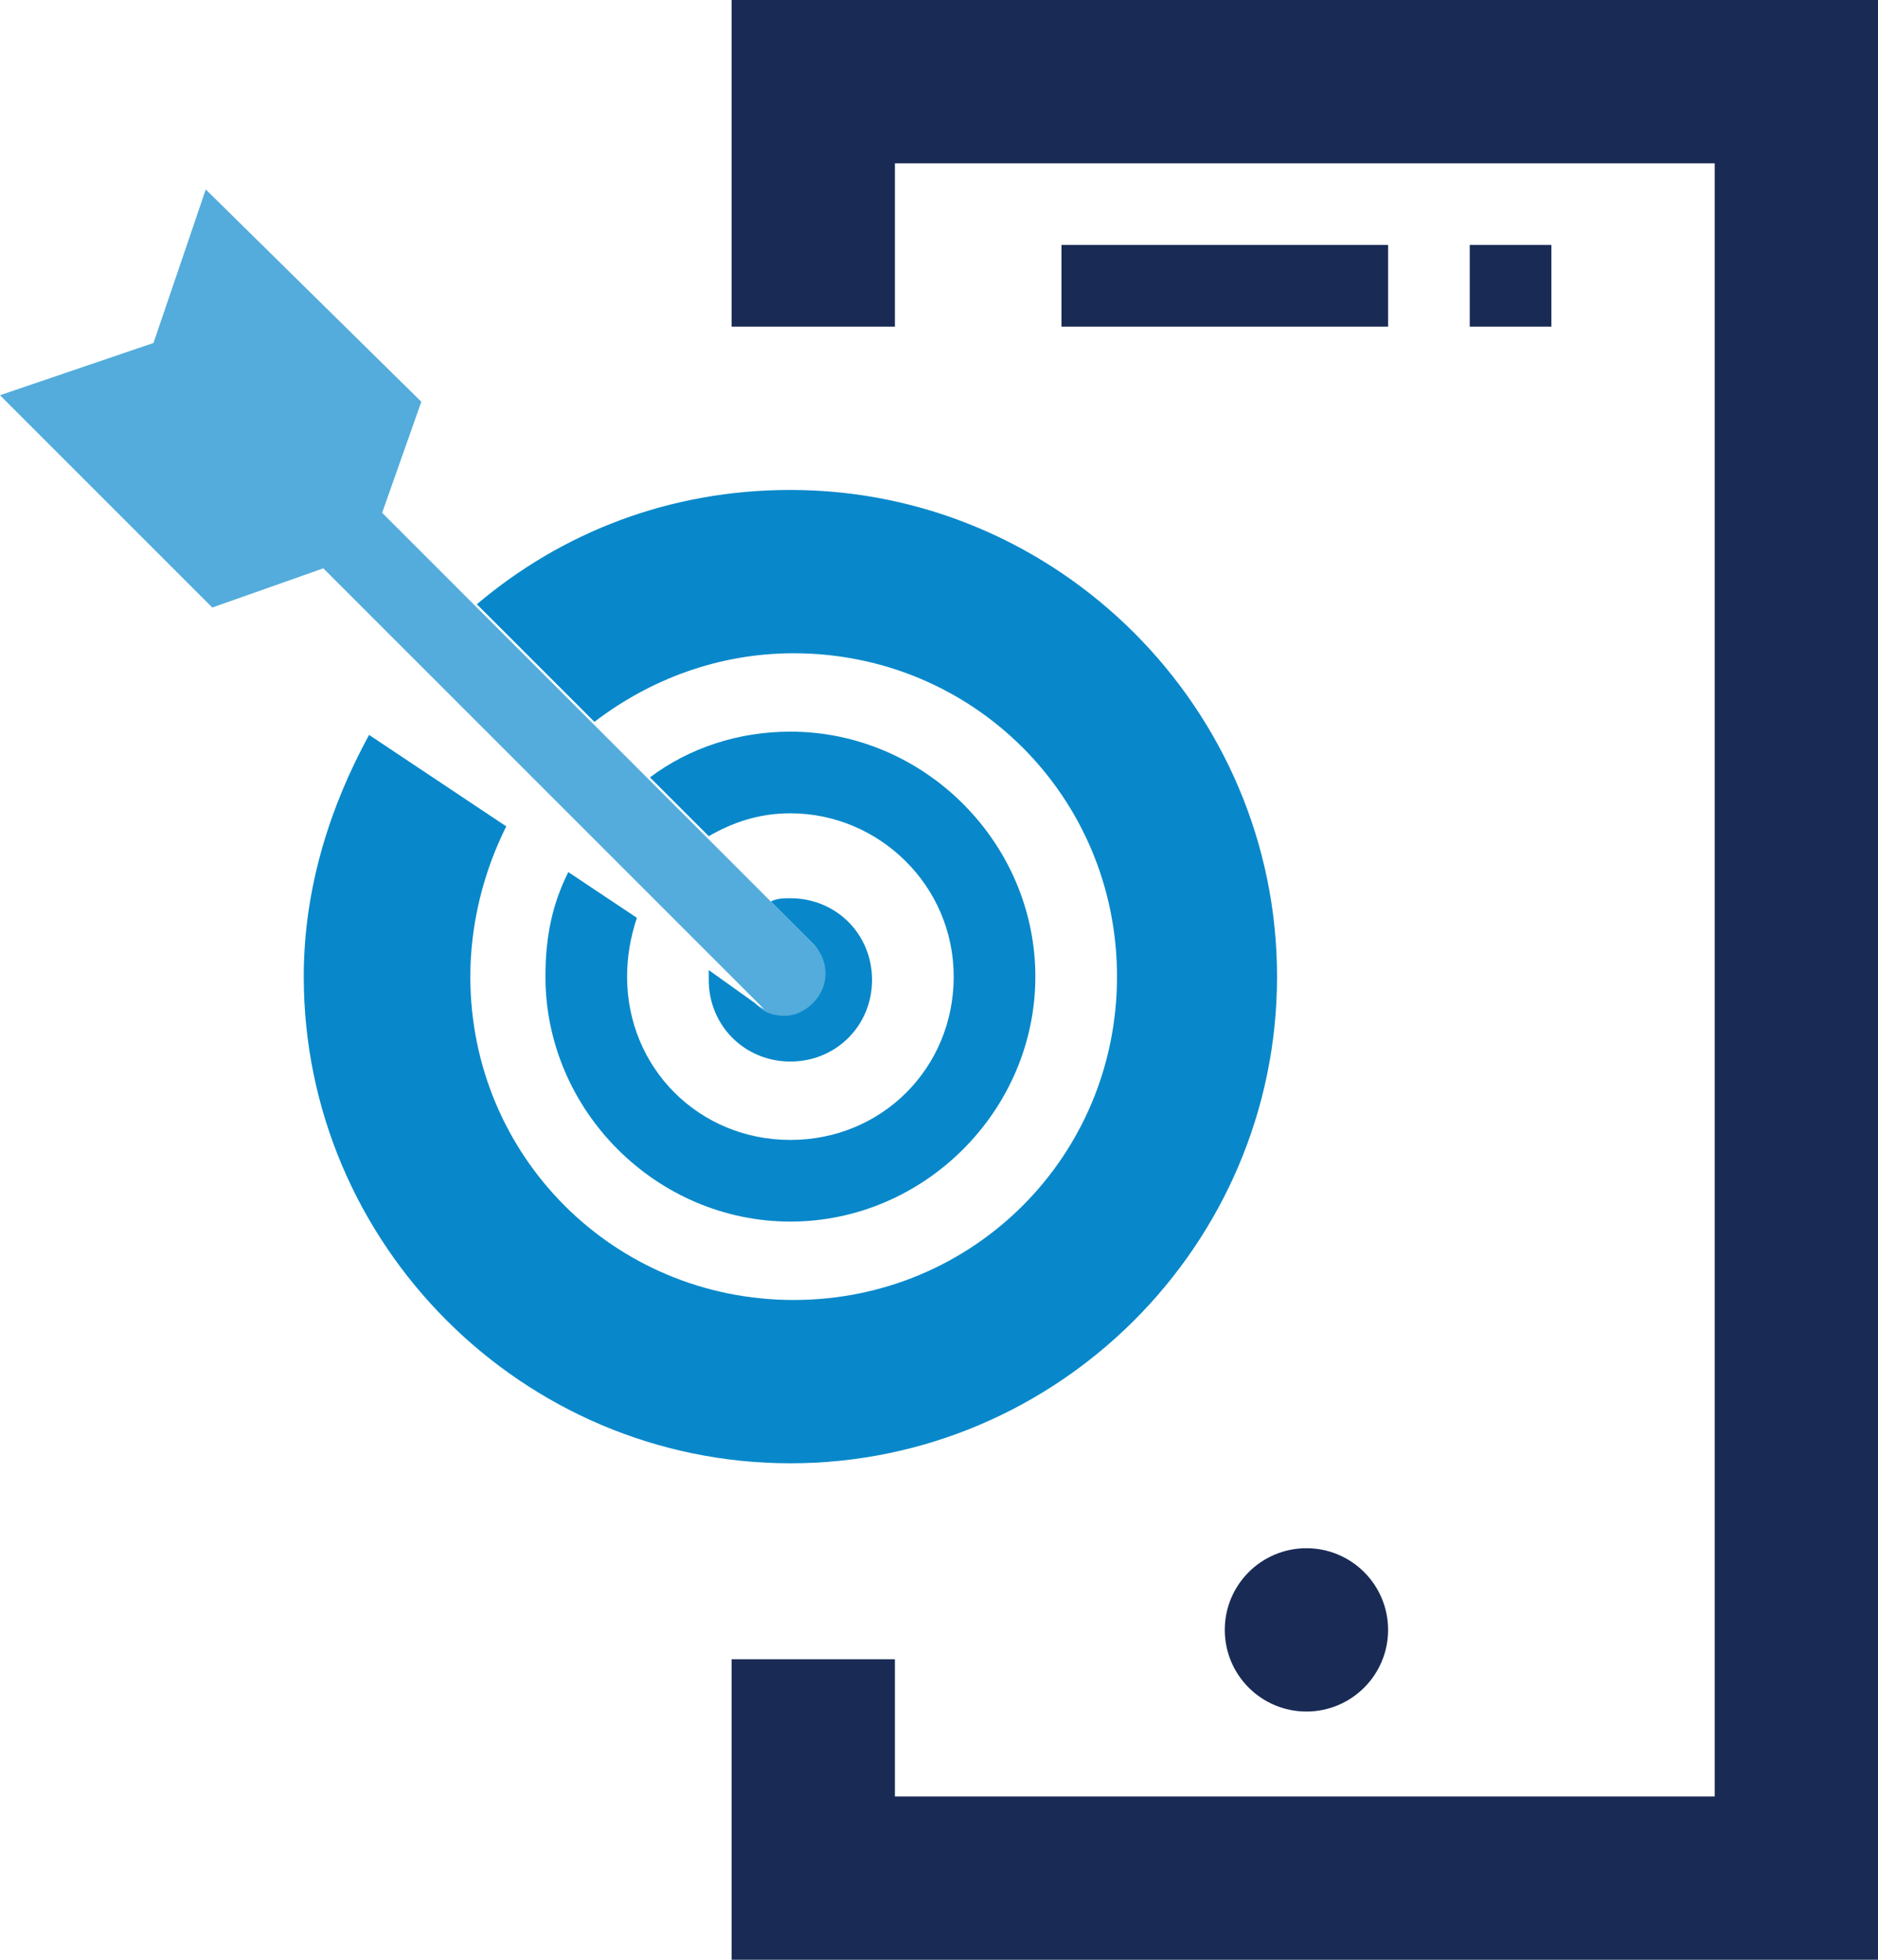<?xml version="1.0" encoding="utf-8"?>
<!-- Generator: Adobe Illustrator 21.0.0, SVG Export Plug-In . SVG Version: 6.00 Build 0)  -->
<svg version="1.1" id="Layer_1" xmlns="http://www.w3.org/2000/svg" xmlns:xlink="http://www.w3.org/1999/xlink" x="0px" y="0px"
	 width="57.5px" height="60px" viewBox="0 0 57.5 60" enable-background="new 0 0 57.5 60" xml:space="preserve">
<g>
	<polygon fill="#192B55" points="22.4,10 27.4,10 27.4,5 52.5,5 52.5,55 27.4,55 27.4,50.8 22.4,50.8 22.4,60 57.5,60 57.5,0 
		22.4,0 	"/>
	<rect x="32.5" y="7.5" fill="#192B55" width="10" height="2.5"/>
	<rect x="45" y="7.5" fill="#192B55" width="2.5" height="2.5"/>
	<circle fill="#192B55" cx="40" cy="49.9" r="2.5"/>
	<path fill="#0888CA" d="M12.8,20.3l3.6,3.5c0,0,0,0,0,0L12.8,20.3C12.8,20.3,12.8,20.3,12.8,20.3z"/>
	<path fill="#0888CA" d="M39.1,29.9c0-8.2-6.7-14.9-14.9-14.9c-3.7,0-7,1.3-9.6,3.5l3.6,3.6c1.7-1.3,3.8-2.1,6.1-2.1
		c5.5,0,9.9,4.4,9.9,9.9s-4.4,9.9-9.9,9.9s-9.9-4.4-9.9-9.9c0-1.6,0.4-3.2,1.1-4.6l-4.2-2.8c-1.2,2.2-2,4.7-2,7.4
		c0,8.2,6.7,14.9,14.9,14.9C32.4,44.8,39.1,38.1,39.1,29.9z"/>
	<path fill="#0888CA" d="M24.2,24.9c2.7,0,5,2.2,5,5s-2.2,5-5,5s-5-2.2-5-5c0-0.6,0.1-1.2,0.3-1.8l-2.1-1.4c-0.5,1-0.7,2-0.7,3.2
		c0,4.1,3.4,7.5,7.5,7.5c4.1,0,7.5-3.4,7.5-7.5s-3.4-7.5-7.5-7.5c-1.6,0-3.1,0.5-4.3,1.4l1.8,1.8C22.4,25.2,23.2,24.9,24.2,24.9z"/>
	<path fill="#0888CA" d="M24.8,30.6c-0.2,0.2-0.6,0.4-0.9,0.4c-0.3,0-0.6-0.1-0.8-0.3l-1.4-1c0,0.1,0,0.2,0,0.3
		c0,1.4,1.1,2.5,2.5,2.5c1.4,0,2.5-1.1,2.5-2.5s-1.1-2.5-2.5-2.5c-0.2,0-0.4,0-0.6,0.1l1.3,1.3C25.3,29.3,25.3,30.1,24.8,30.6z"/>
	<path fill="#53ACDB" d="M11.7,15.7l1.2-3.4L6.3,5.8l-1.6,4.7L0,12.1l6.5,6.5l3.4-1.2l2.9,2.9l3.6,3.6l1.1,1.1l0.7,0.7l1.8,1.8
		l1.9,1.9l1.5,1.5l-0.2-0.1c0.2,0.2,0.5,0.3,0.8,0.3c0.3,0,0.6-0.1,0.9-0.4c0.5-0.5,0.5-1.3,0-1.8l-1.3-1.3l-1.9-1.9l-1.8-1.8
		l-1.7-1.7l-3.6-3.6L11.7,15.7z"/>
</g>
</svg>

